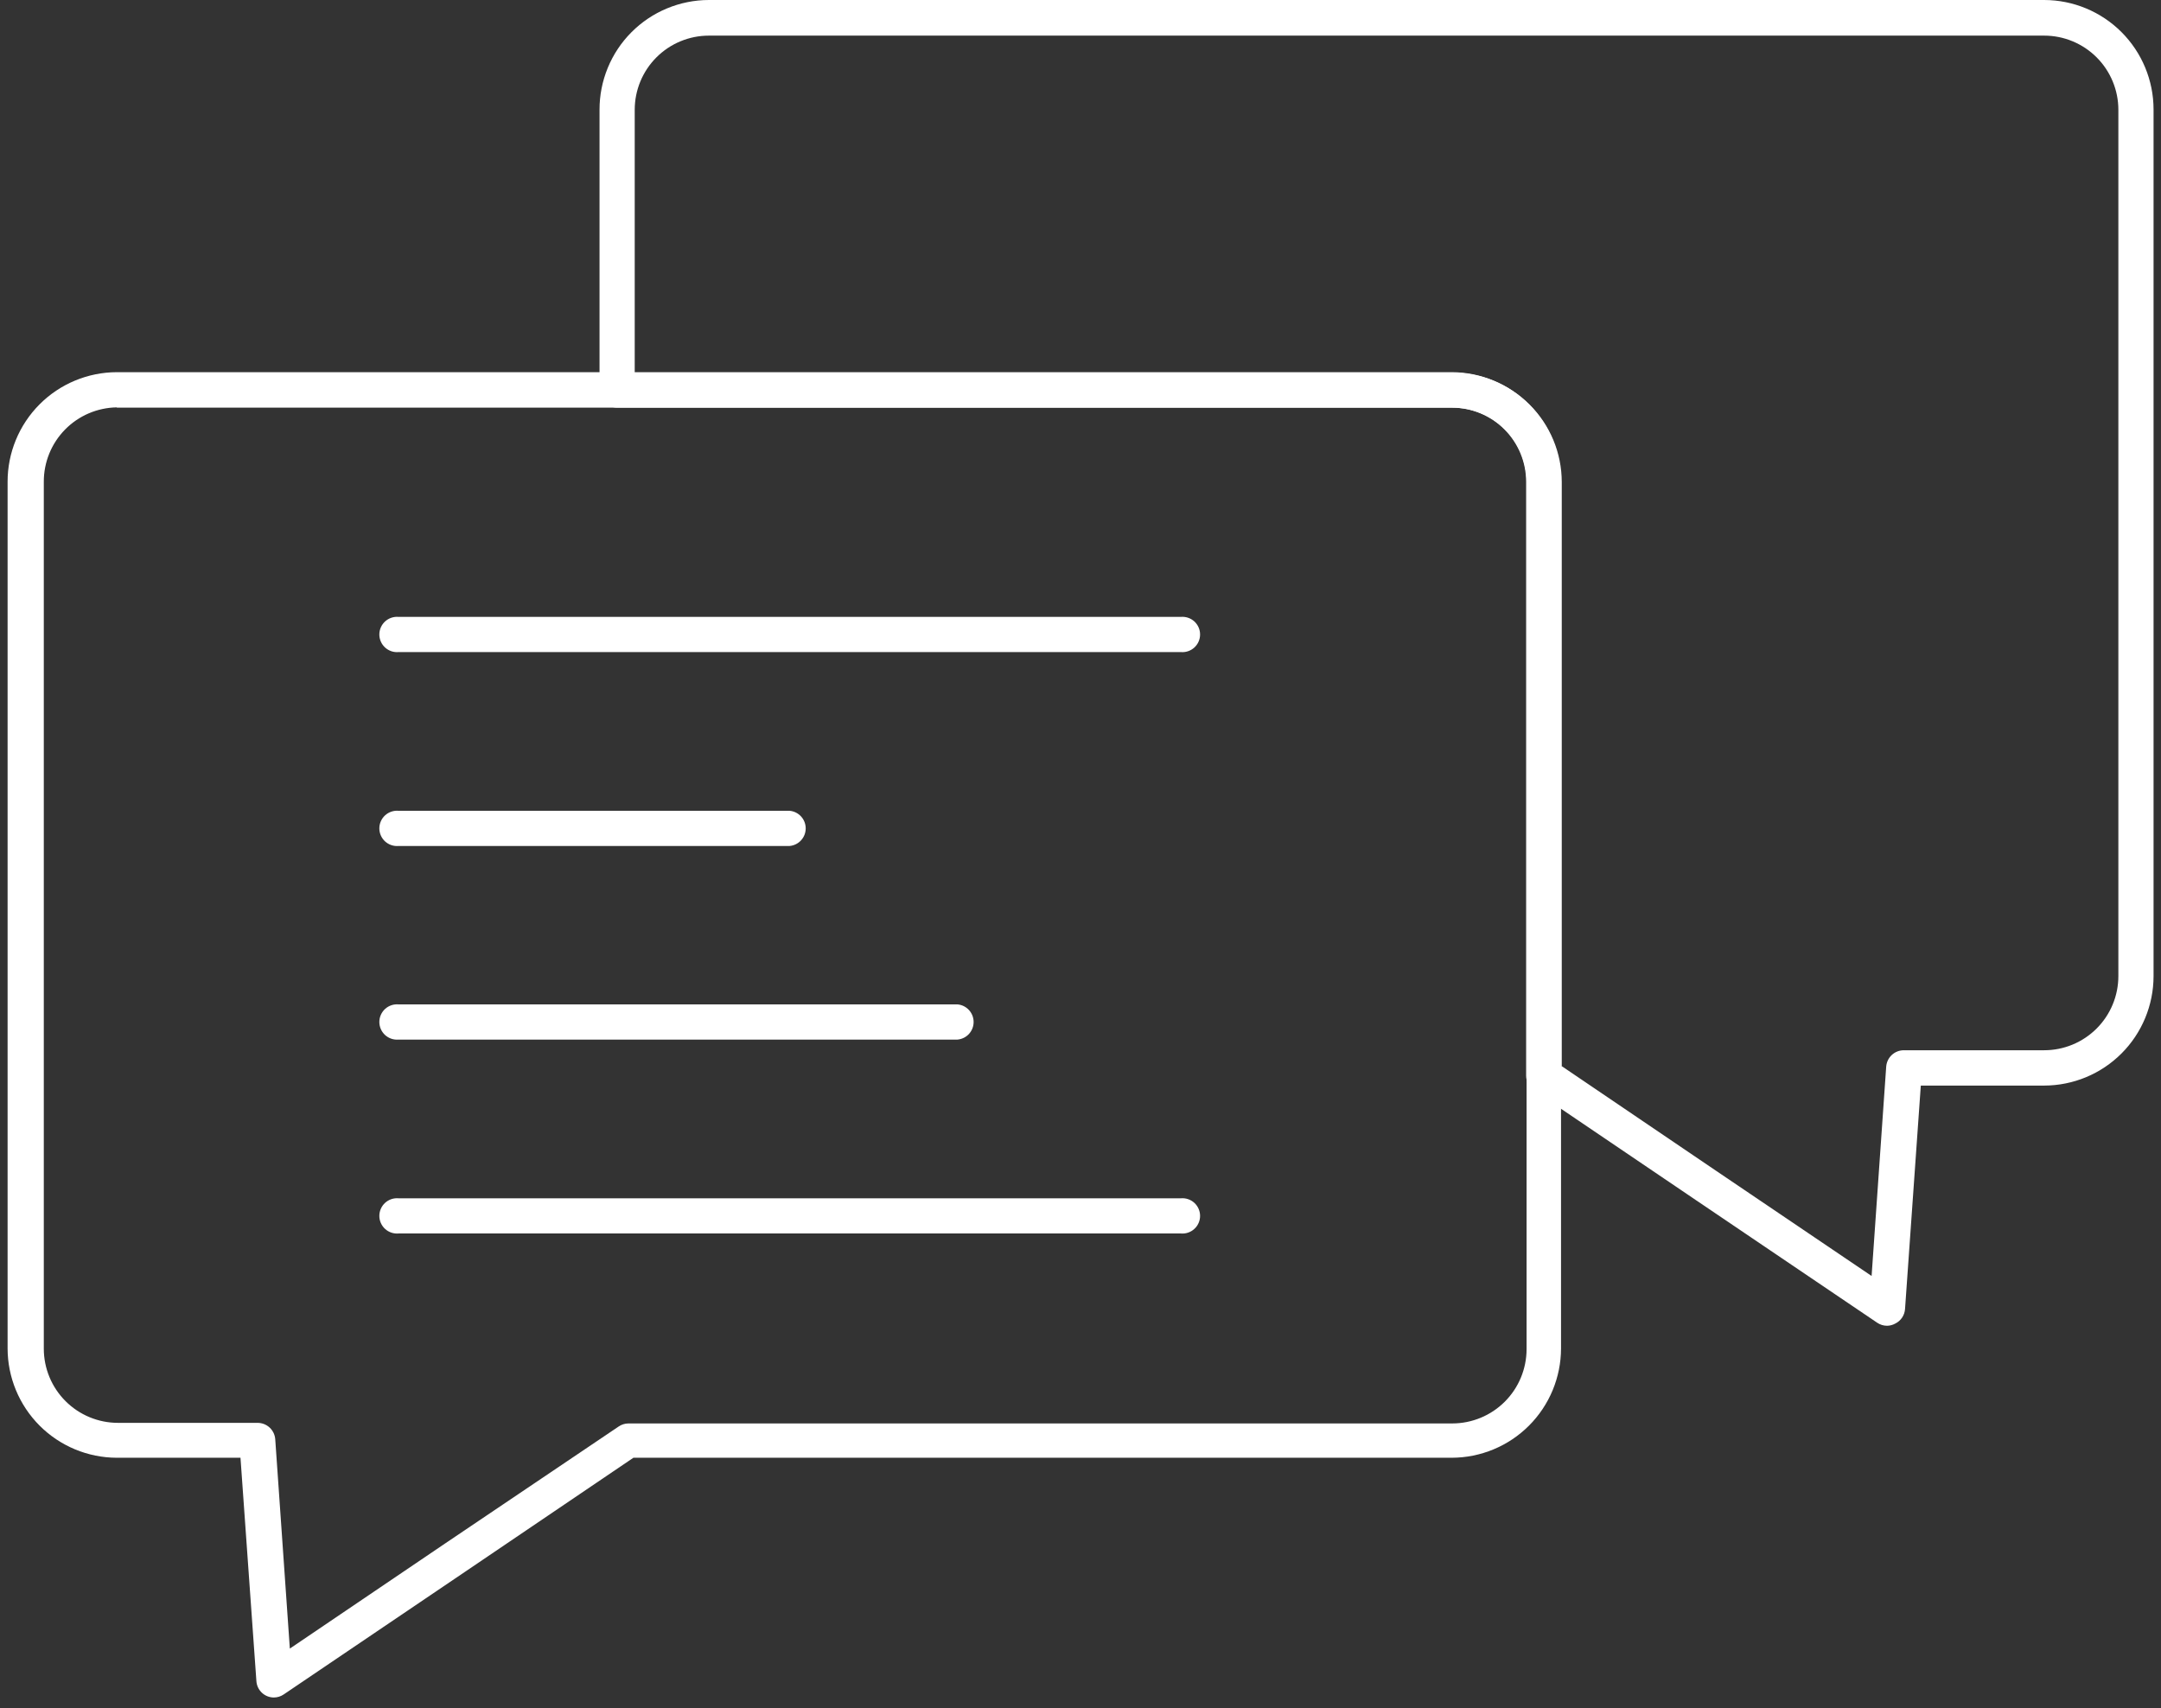 <svg width="148" height="117" viewBox="0 0 148 117" fill="none" xmlns="http://www.w3.org/2000/svg">
<rect x="0" y="0" width="148" height="117" fill="#333333" stroke="none"/>
<path d="M18.76 116.26C18.455 116.261 18.161 116.145 17.939 115.937C17.716 115.729 17.58 115.444 17.56 115.14L16.47 99.84H8C6.016 99.835 4.115 99.044 2.713 97.64C1.311 96.236 0.523 94.334 0.52 92.35V33C0.517 31.013 1.304 29.105 2.706 27.697C4.109 26.289 6.013 25.495 8 25.49H99.42C101.406 25.493 103.309 26.283 104.713 27.687C106.117 29.091 106.907 30.994 106.91 32.98V92.35C106.907 94.336 106.117 96.239 104.713 97.643C103.309 99.047 101.406 99.837 99.42 99.84H43.38L31.82 107.67L19.43 116.05C19.233 116.185 18.999 116.258 18.76 116.26ZM8 27.9C6.663 27.921 5.388 28.468 4.452 29.423C3.516 30.378 2.995 31.663 3 33V92.37C3 93.717 3.535 95.009 4.488 95.962C5.441 96.915 6.733 97.45 8.08 97.45H17.65C17.954 97.452 18.247 97.568 18.469 97.775C18.691 97.983 18.827 98.267 18.85 98.57L19.85 112.91L30.5 105.7L42.37 97.7C42.567 97.564 42.801 97.491 43.04 97.49H99.47C100.816 97.487 102.107 96.951 103.059 95.999C104.011 95.047 104.547 93.757 104.55 92.41V33C104.55 31.653 104.015 30.361 103.062 29.408C102.109 28.455 100.817 27.92 99.47 27.92H8V27.9Z" fill="white"/>
<path d="M80.87 44.66H27.3C27.132 44.675 26.964 44.656 26.804 44.602C26.645 44.548 26.498 44.462 26.374 44.349C26.25 44.235 26.151 44.097 26.083 43.943C26.015 43.789 25.98 43.623 25.98 43.455C25.98 43.287 26.015 43.12 26.083 42.967C26.151 42.813 26.25 42.675 26.374 42.561C26.498 42.448 26.645 42.362 26.804 42.308C26.964 42.255 27.132 42.235 27.3 42.25H80.87C81.037 42.235 81.206 42.255 81.365 42.308C81.525 42.362 81.671 42.448 81.796 42.561C81.92 42.675 82.019 42.813 82.087 42.967C82.155 43.12 82.19 43.287 82.19 43.455C82.19 43.623 82.155 43.789 82.087 43.943C82.019 44.097 81.92 44.235 81.796 44.349C81.671 44.462 81.525 44.548 81.365 44.602C81.206 44.656 81.037 44.675 80.87 44.66Z" fill="white"/>
<path d="M54.08 57.94H27.3C27.132 57.955 26.964 57.935 26.804 57.882C26.645 57.828 26.498 57.742 26.374 57.629C26.25 57.515 26.151 57.377 26.083 57.223C26.015 57.069 25.98 56.903 25.98 56.735C25.98 56.567 26.015 56.401 26.083 56.247C26.151 56.093 26.25 55.955 26.374 55.841C26.498 55.728 26.645 55.642 26.804 55.588C26.964 55.535 27.132 55.515 27.3 55.53H54.08C54.38 55.557 54.66 55.696 54.864 55.919C55.067 56.142 55.18 56.433 55.18 56.735C55.18 57.037 55.067 57.328 54.864 57.551C54.66 57.774 54.38 57.913 54.08 57.94Z" fill="white"/>
<path d="M65.58 71.2H27.3C27.132 71.215 26.964 71.195 26.804 71.142C26.645 71.088 26.498 71.002 26.374 70.889C26.25 70.775 26.151 70.637 26.083 70.483C26.015 70.329 25.98 70.163 25.98 69.995C25.98 69.827 26.015 69.661 26.083 69.507C26.151 69.353 26.25 69.215 26.374 69.101C26.498 68.988 26.645 68.902 26.804 68.848C26.964 68.795 27.132 68.775 27.3 68.79H65.58C65.88 68.817 66.16 68.956 66.364 69.179C66.567 69.402 66.68 69.693 66.68 69.995C66.68 70.297 66.567 70.588 66.364 70.811C66.16 71.034 65.88 71.173 65.58 71.2Z" fill="white"/>
<path d="M80.87 84.48H27.3C27.132 84.495 26.964 84.475 26.804 84.422C26.645 84.368 26.498 84.282 26.374 84.168C26.25 84.055 26.151 83.917 26.083 83.763C26.015 83.609 25.98 83.443 25.98 83.275C25.98 83.107 26.015 82.941 26.083 82.787C26.151 82.633 26.25 82.495 26.374 82.381C26.498 82.268 26.645 82.182 26.804 82.128C26.964 82.075 27.132 82.055 27.3 82.07H80.87C81.037 82.055 81.206 82.075 81.365 82.128C81.525 82.182 81.671 82.268 81.796 82.381C81.92 82.495 82.019 82.633 82.087 82.787C82.155 82.941 82.19 83.107 82.19 83.275C82.19 83.443 82.155 83.609 82.087 83.763C82.019 83.917 81.92 84.055 81.796 84.168C81.671 84.282 81.525 84.368 81.365 84.422C81.206 84.475 81.037 84.495 80.87 84.48Z" fill="white"/>
<path d="M129.24 90.8C128.997 90.8 128.761 90.727 128.56 90.59L116.17 82.21L105.05 74.68C104.887 74.569 104.753 74.42 104.661 74.246C104.569 74.072 104.52 73.877 104.52 73.68V33C104.52 31.653 103.985 30.361 103.032 29.408C102.08 28.455 100.787 27.92 99.44 27.92H42.27C42.111 27.92 41.954 27.889 41.807 27.828C41.66 27.767 41.527 27.678 41.414 27.566C41.302 27.453 41.213 27.32 41.152 27.173C41.091 27.026 41.06 26.869 41.06 26.71V7.52C41.057 6.534 41.249 5.558 41.624 4.646C41.999 3.734 42.55 2.906 43.246 2.207C43.942 1.509 44.768 0.954 45.678 0.576C46.589 0.197 47.564 0.001 48.55 0H140C141.986 0.003 143.889 0.793 145.293 2.197C146.697 3.601 147.487 5.504 147.49 7.49V66.86C147.487 68.846 146.697 70.749 145.293 72.153C143.889 73.557 141.986 74.347 140 74.35H131.55L130.47 89.65C130.456 89.861 130.387 90.064 130.27 90.24C130.152 90.416 129.99 90.557 129.8 90.65C129.629 90.745 129.436 90.797 129.24 90.8ZM106.93 73L117.52 80.18L128.18 87.39L129.18 73.05C129.203 72.747 129.339 72.463 129.561 72.255C129.784 72.048 130.076 71.932 130.38 71.93H140C140.667 71.93 141.328 71.799 141.944 71.543C142.56 71.288 143.12 70.914 143.592 70.442C144.064 69.97 144.438 69.41 144.693 68.794C144.949 68.178 145.08 67.517 145.08 66.85V7.52C145.08 6.853 144.949 6.192 144.693 5.576C144.438 4.96 144.064 4.4 143.592 3.928C143.12 3.456 142.56 3.082 141.944 2.827C141.328 2.571 140.667 2.44 140 2.44H48.55C47.203 2.44 45.911 2.975 44.958 3.928C44.005 4.881 43.47 6.173 43.47 7.52V25.52H99.47C101.456 25.523 103.359 26.313 104.763 27.717C106.167 29.121 106.957 31.024 106.96 33.01V73H106.93Z" fill="white"/>
</svg>
